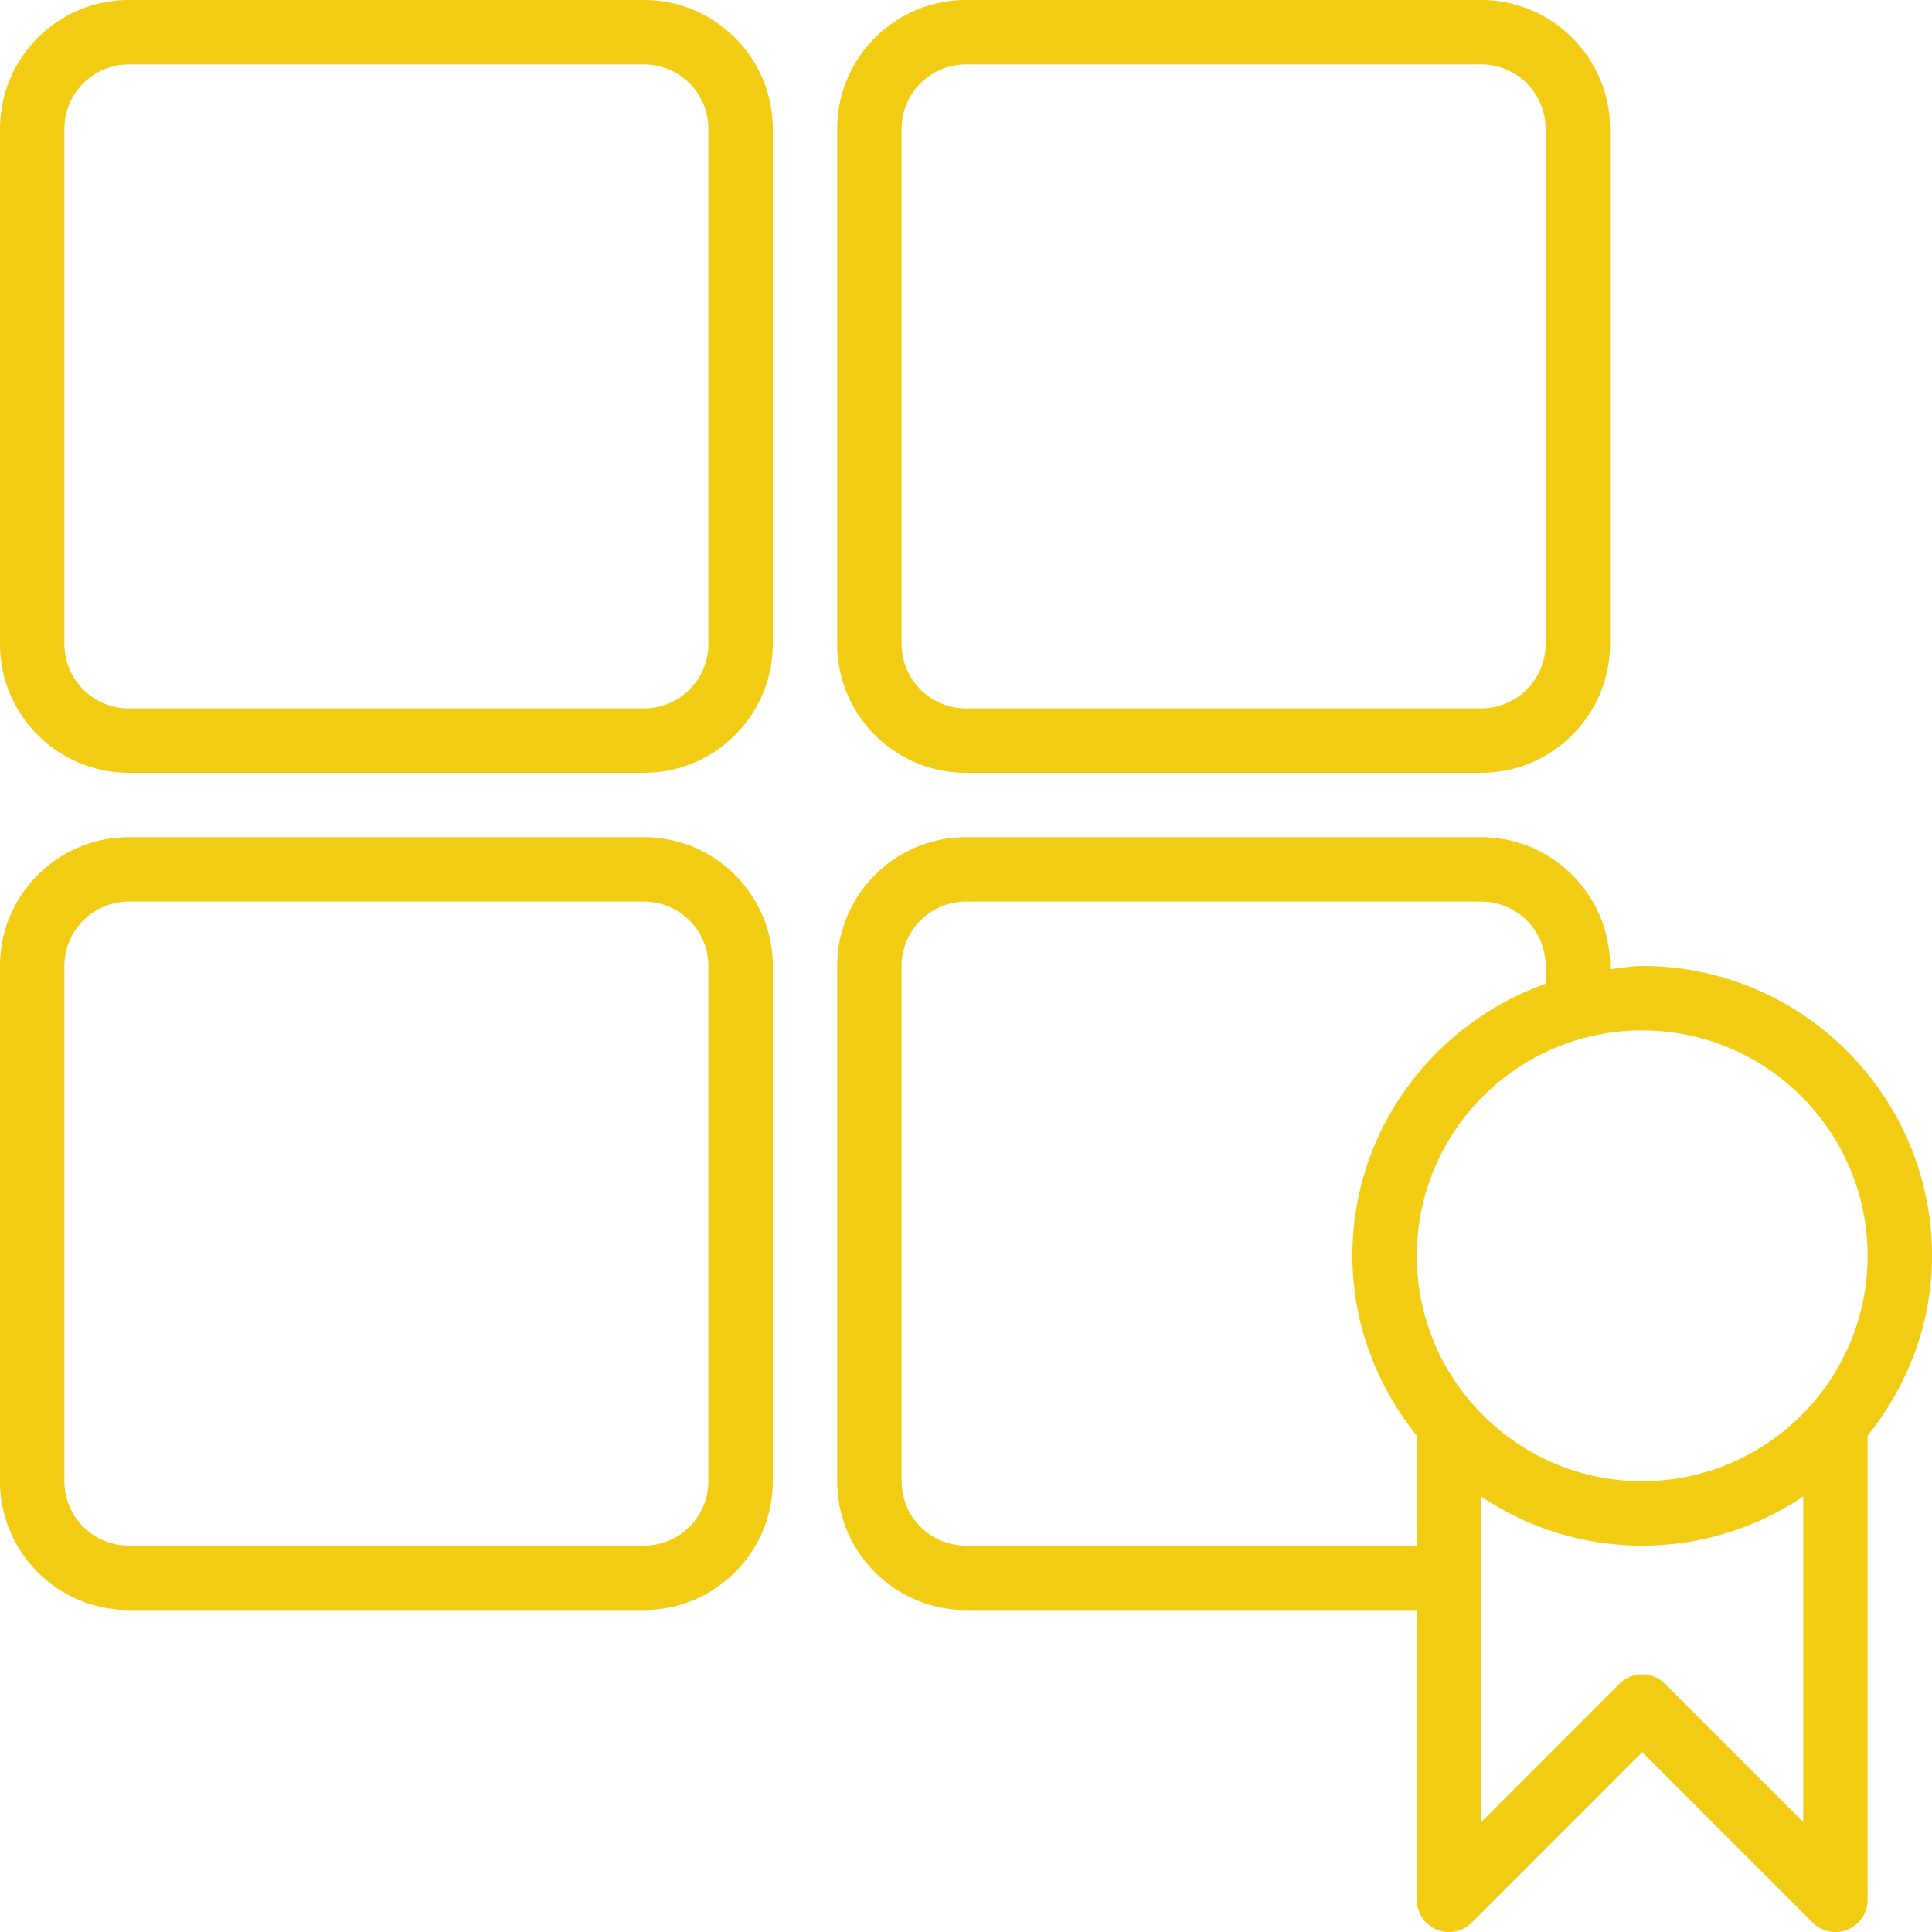 <?xml version="1.0" encoding="UTF-8"?> <svg xmlns="http://www.w3.org/2000/svg" xmlns:xlink="http://www.w3.org/1999/xlink" xmlns:svgjs="http://svgjs.com/svgjs" id="SvgjsSvg1029" width="288" height="288" version="1.1"><defs id="SvgjsDefs1030"></defs><g id="SvgjsG1031"><svg xmlns="http://www.w3.org/2000/svg" viewBox="0 0 30 30" width="288" height="288"><g fill="#303c42" class="color303C42 svgShape"><path d="M10 0H2C.897 0 0 .897 0 2v8c0 1.103.897 2 2 2h8c1.103 0 2-.897 2-2V2c0-1.103-.897-2-2-2zm1 10a1 1 0 01-1 1H2a1 1 0 01-1-1V2a1 1 0 011-1h8a1 1 0 011 1v8zM15 12h8c1.103 0 2-.897 2-2V2c0-1.103-.897-2-2-2h-8c-1.103 0-2 .897-2 2v8c0 1.103.897 2 2 2zM14 2a1 1 0 011-1h8a1 1 0 011 1v8a1 1 0 01-1 1h-8a1 1 0 01-1-1V2zM10 13H2c-1.103 0-2 .897-2 2v8c0 1.103.897 2 2 2h8c1.103 0 2-.897 2-2v-8c0-1.103-.897-2-2-2zm1 10a1 1 0 01-1 1H2a1 1 0 01-1-1v-8a1 1 0 011-1h8a1 1 0 011 1v8zM30 19.5c0-2.481-2.019-4.5-4.5-4.5-.171 0-.334.032-.5.05V15c0-1.103-.897-2-2-2h-8c-1.103 0-2 .897-2 2v8c0 1.103.897 2 2 2h7v4.5a.5.5 0 00.854.354l2.646-2.647 2.646 2.647A.5.5 0 0029 29.5v-7.206c.616-.77 1-1.733 1-2.794zm-1 0c0 1.93-1.57 3.5-3.5 3.5S22 21.43 22 19.5s1.57-3.5 3.5-3.5 3.5 1.57 3.5 3.5zM15 24a1 1 0 01-1-1v-8a1 1 0 011-1h8a1 1 0 011 1v.276c-1.742.622-3 2.271-3 4.224 0 1.06.384 2.024 1 2.794V24h-7zm10.854 2.146a.5.5 0 00-.708 0L23 28.293v-5.055c.716.48 1.575.762 2.5.762s1.784-.282 2.5-.762v5.055l-2.146-2.147z" fill="#f2cd14" class="color000 svgShape"></path></g></svg></g></svg> 